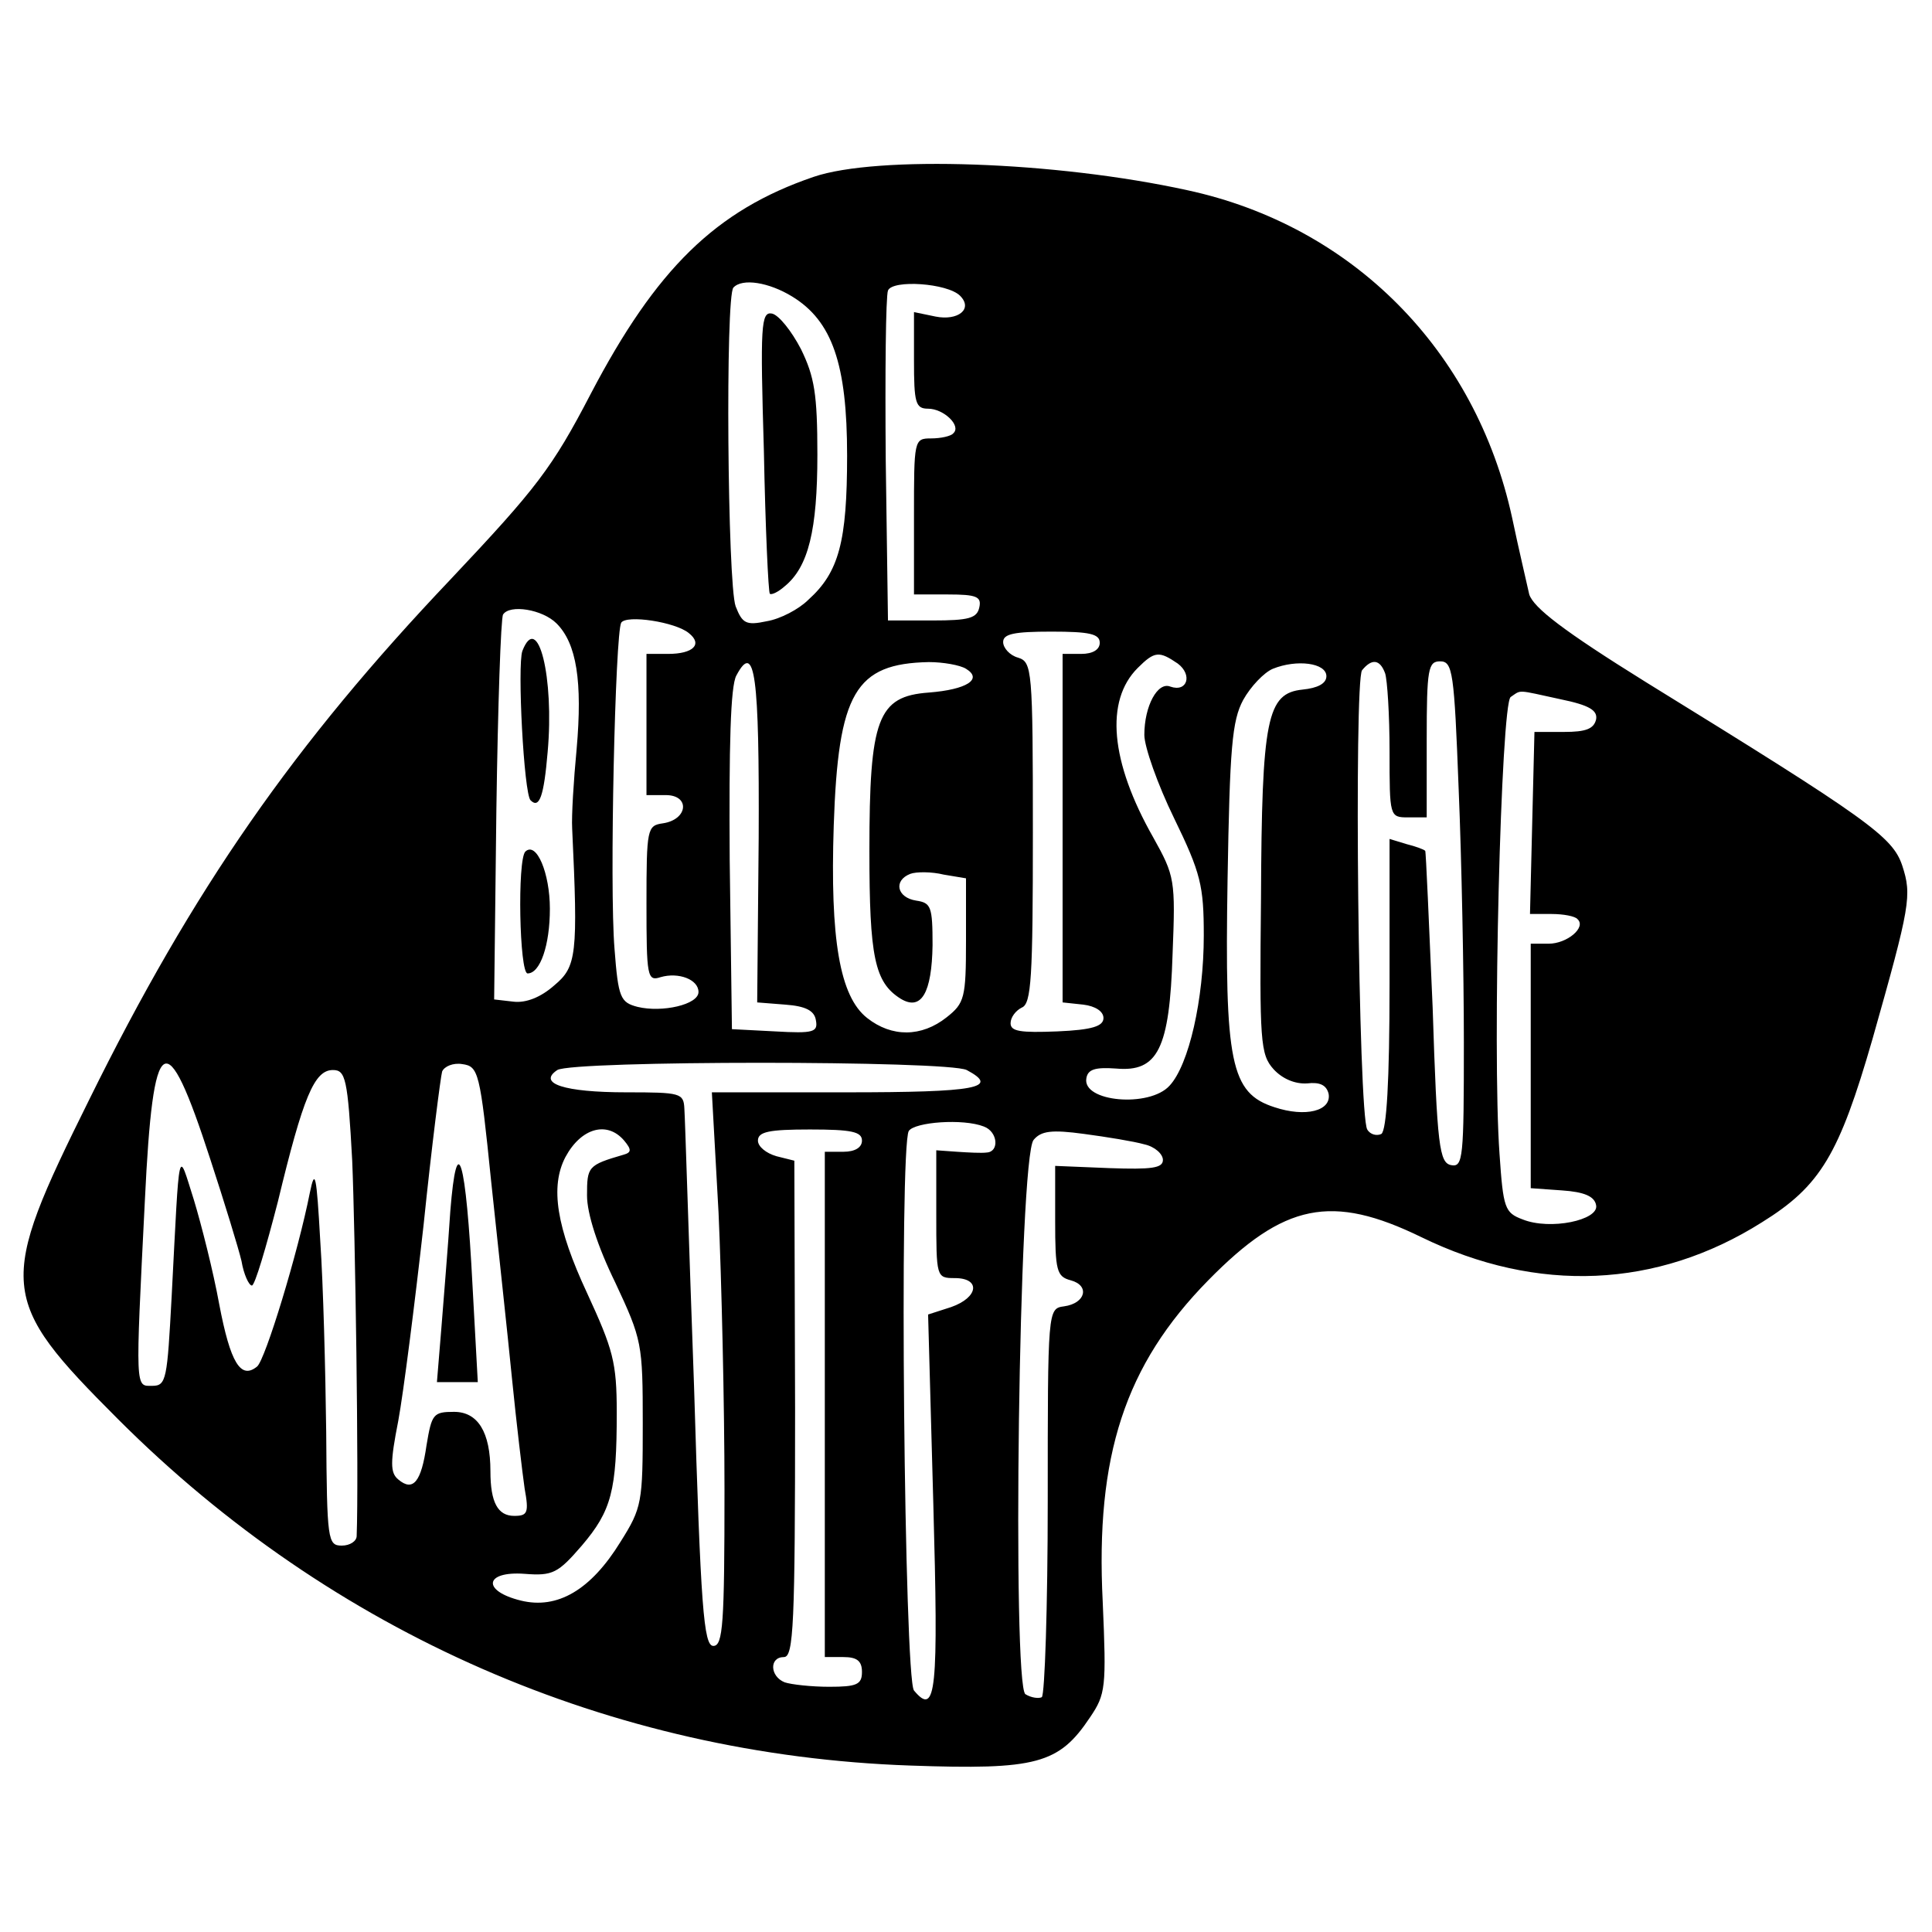 <?xml version="1.0" standalone="no"?>
<!DOCTYPE svg PUBLIC "-//W3C//DTD SVG 20010904//EN"
 "http://www.w3.org/TR/2001/REC-SVG-20010904/DTD/svg10.dtd">
<svg version="1.0" xmlns="http://www.w3.org/2000/svg"
 width="260pt" height="260pt" viewBox="0 0 260 260"
 preserveAspectRatio="xMidYMid meet">
<g transform="translate(0,260) scale(0.1,-0.1)"
fill="#000000" stroke="none">
<path d="M1095 2362 c-132 -45 -212 -124 -300 -292 -52 -100 -73 -127 -188
-249 -211 -222 -347 -417 -487 -701 -124 -250 -123 -268 39 -430 288 -288 663
-452 1066 -466 170 -6 200 2 242 65 21 31 22 40 17 155 -10 197 30 319 142
433 102 104 166 117 287 58 156 -76 317 -69 458 20 79 49 104 91 149 247 51
180 53 193 40 233 -13 39 -45 62 -345 247 -111 69 -151 100 -157 118 -3 14
-14 60 -23 103 -49 226 -215 393 -437 441 -178 39 -418 47 -503 18z m-29 -161
c54 -33 74 -91 74 -214 0 -116 -11 -157 -52 -194 -13 -13 -38 -26 -56 -29 -28
-6 -33 -3 -42 20 -11 30 -14 418 -3 429 12 13 48 7 79 -12z m226 1 c18 -18 -3
-34 -33 -28 l-29 6 0 -65 c0 -57 2 -65 19 -65 21 0 45 -23 34 -33 -3 -4 -17
-7 -30 -7 -23 0 -23 -2 -23 -105 l0 -105 46 0 c38 0 45 -3 42 -17 -3 -15 -14
-18 -63 -18 l-60 0 -3 215 c-1 118 0 221 3 229 6 15 80 10 97 -7z m-543 -441
c27 -27 35 -78 27 -169 -4 -42 -7 -90 -6 -107 8 -170 6 -186 -24 -211 -18 -16
-38 -24 -55 -22 l-26 3 3 255 c2 140 6 258 9 263 9 14 53 7 72 -12z m178 -13
c19 -15 6 -28 -28 -28 l-29 0 0 -95 0 -95 26 0 c33 0 30 -33 -4 -38 -21 -3
-22 -7 -22 -108 0 -98 1 -105 19 -99 24 7 51 -3 51 -20 0 -17 -49 -28 -82 -20
-23 6 -26 12 -31 78 -7 84 1 425 9 439 7 11 73 1 91 -14z m553 -13 c0 -9 -9
-15 -25 -15 l-25 0 0 -234 0 -235 28 -3 c16 -2 27 -9 27 -18 0 -11 -15 -16
-62 -18 -50 -2 -63 0 -63 11 0 8 7 17 15 21 13 5 15 40 15 235 0 221 -1 230
-20 236 -11 3 -20 13 -20 21 0 11 15 14 65 14 51 0 65 -3 65 -15z m105 -28
c20 -15 13 -39 -10 -31 -17 7 -35 -26 -35 -65 0 -16 18 -67 40 -112 36 -74 40
-91 40 -158 0 -86 -20 -174 -46 -202 -27 -30 -118 -22 -112 10 2 12 12 15 40
13 56 -5 72 26 76 154 4 100 3 105 -26 157 -58 102 -65 184 -21 228 23 23 29
23 54 6z m-564 -235 l-2 -221 38 -3 c27 -2 39 -8 41 -21 3 -16 -3 -18 -55 -15
l-58 3 -3 228 c-1 153 1 234 9 248 25 47 31 0 30 -219z m279 228 c23 -14 1
-28 -50 -32 -69 -5 -80 -35 -80 -213 0 -143 7 -177 42 -199 28 -17 42 8 43 72
0 52 -2 57 -22 60 -26 4 -31 27 -8 36 8 3 29 3 45 -1 l30 -5 0 -84 c0 -77 -2
-84 -26 -103 -34 -27 -74 -27 -107 -1 -37 29 -50 106 -45 259 6 179 29 218
128 220 19 0 42 -4 50 -9z m485 -10 c0 -10 -12 -16 -32 -18 -48 -5 -55 -38
-56 -281 -2 -193 -1 -210 17 -230 12 -13 29 -20 45 -19 17 2 26 -2 29 -14 4
-23 -31 -32 -73 -18 -59 19 -67 60 -63 306 3 178 6 214 21 242 10 18 28 37 40
42 32 13 72 8 72 -10z m79 4 c3 -9 6 -56 6 -105 0 -88 0 -89 25 -89 l25 0 0
105 c0 95 2 105 18 105 17 0 19 -14 25 -172 4 -95 7 -249 7 -341 0 -155 -1
-168 -17 -165 -16 3 -19 25 -25 212 -5 115 -9 210 -10 211 -2 2 -13 6 -25 9
l-23 7 0 -195 c0 -132 -4 -197 -11 -202 -6 -3 -15 -1 -19 6 -12 19 -18 603 -7
618 13 16 24 15 31 -4z m236 -35 c39 -8 50 -15 48 -27 -3 -13 -14 -17 -43 -17
l-40 0 -3 -122 -3 -123 29 0 c16 0 32 -3 35 -7 12 -11 -14 -33 -39 -33 l-24 0
0 -164 0 -165 42 -3 c30 -2 44 -8 46 -20 4 -20 -62 -34 -99 -19 -24 9 -26 15
-31 88 -10 139 2 606 15 615 15 10 7 10 67 -3z m-1817 -619 c19 -58 38 -120
42 -137 3 -18 10 -33 14 -33 4 0 19 51 35 113 34 141 49 177 74 177 17 0 20
-11 26 -122 4 -95 9 -426 6 -505 0 -7 -9 -13 -20 -13 -19 0 -20 7 -21 153 -1
83 -4 199 -8 257 -5 89 -7 99 -14 65 -16 -81 -60 -225 -71 -234 -22 -18 -36 5
-51 84 -8 44 -24 107 -34 140 -22 69 -19 81 -30 -130 -6 -111 -7 -120 -26
-120 -23 0 -23 -9 -10 250 11 229 28 240 88 55z m378 -30 c9 -85 22 -204 28
-265 6 -60 14 -127 17 -148 6 -33 4 -37 -14 -37 -22 0 -32 18 -32 60 0 53 -17
80 -49 80 -28 0 -30 -3 -37 -45 -7 -49 -18 -63 -38 -46 -11 9 -11 23 0 79 7
38 22 156 34 263 11 107 23 200 25 207 3 7 15 12 27 10 22 -3 24 -10 39 -158z
m640 150 c45 -24 14 -30 -162 -30 l-181 0 9 -162 c4 -90 8 -257 8 -373 0 -180
-2 -210 -15 -210 -13 0 -17 51 -26 350 -7 193 -12 360 -13 373 -1 21 -5 22
-78 22 -84 0 -120 12 -93 30 21 13 525 13 551 0z m23 -76 c19 -7 21 -34 4 -35
-7 -1 -25 0 -40 1 l-28 2 0 -86 c0 -85 0 -86 25 -86 35 0 32 -26 -5 -39 l-31
-10 7 -254 c7 -253 4 -288 -26 -252 -13 16 -20 731 -7 753 8 12 73 17 101 6z
m-484 -19 c10 -12 10 -16 -1 -19 -48 -14 -49 -16 -49 -55 0 -24 14 -68 38
-117 36 -77 37 -82 37 -190 0 -106 -1 -113 -30 -159 -40 -65 -85 -91 -134 -79
-53 13 -49 40 5 36 38 -3 45 1 77 38 40 47 47 74 47 179 0 68 -5 85 -40 161
-41 88 -50 143 -29 183 21 39 56 49 79 22z m320 0 c0 -9 -9 -15 -25 -15 l-25
0 0 -340 0 -340 25 0 c18 0 25 -5 25 -20 0 -17 -7 -20 -44 -20 -24 0 -51 3
-60 6 -20 8 -21 34 -1 34 13 0 15 44 15 334 l-1 334 -24 6 c-14 4 -25 13 -25
21 0 12 15 15 70 15 56 0 70 -3 70 -15z m380 -5 c14 -3 25 -13 25 -21 0 -11
-15 -13 -72 -11 l-73 3 0 -74 c0 -67 2 -75 21 -80 26 -7 20 -31 -9 -35 -22 -3
-22 -4 -22 -262 0 -142 -4 -261 -8 -264 -4 -2 -14 -1 -22 4 -18 11 -9 723 11
746 10 12 24 14 68 8 30 -4 67 -10 81 -14z"/>
<path d="M1028 1993 c2 -103 6 -190 8 -192 2 -2 11 2 20 10 32 26 44 76 44
177 0 82 -4 105 -22 142 -13 25 -30 46 -39 48 -15 3 -16 -16 -11 -185z"/>
<path d="M703 1724 c-7 -19 2 -192 11 -201 12 -12 18 6 23 65 9 100 -13 190
-34 136z"/>
<path d="M707 1454 c-11 -11 -8 -164 3 -164 17 0 30 38 30 87 0 48 -18 91 -33
77z"/>
<path d="M606 970 c-3 -47 -9 -118 -12 -157 l-6 -73 27 0 28 0 -7 128 c-9 175
-21 214 -30 102z"/>
</g>
</svg>
